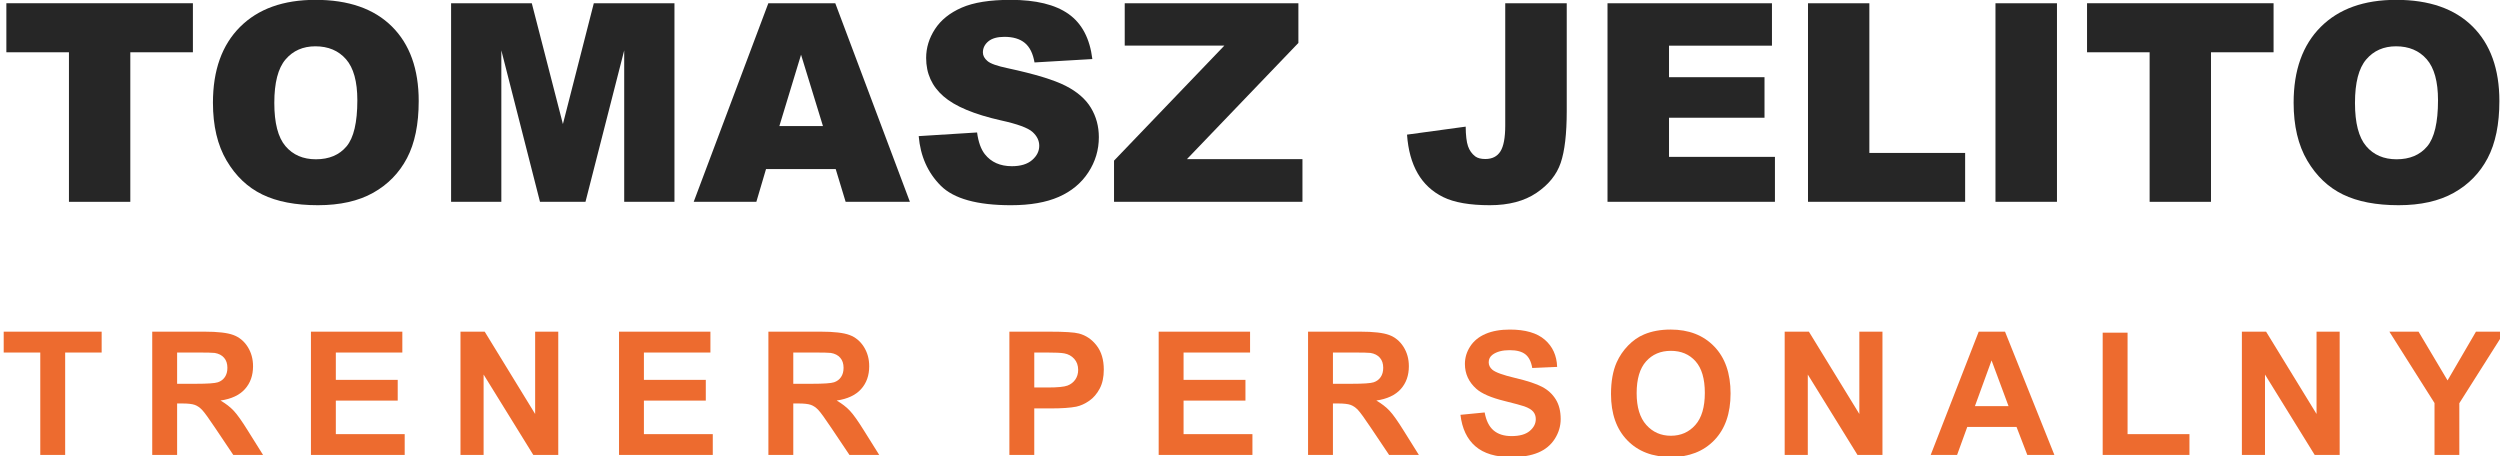 <?xml version="1.0" encoding="utf-8"?>
<!-- Generator: Adobe Illustrator 15.0.0, SVG Export Plug-In . SVG Version: 6.00 Build 0)  -->
<!DOCTYPE svg PUBLIC "-//W3C//DTD SVG 1.1//EN" "http://www.w3.org/Graphics/SVG/1.1/DTD/svg11.dtd">
<svg version="1.1" id="Warstwa_1" xmlns="http://www.w3.org/2000/svg" xmlns:xlink="http://www.w3.org/1999/xlink" x="0px" y="0px"
	 width="784px" height="143px" viewBox="0 0 784 143" enable-background="new 0 0 784 143" xml:space="preserve">
<g>
	<path fill="#262626" d="M1.997,1.015h58.496v15.378H40.866v46.898H21.623V16.393H1.997V1.015z"/>
	<path fill="#262626" d="M66.779,32.195c0-10.167,2.832-18.082,8.496-23.747c5.664-5.664,13.551-8.496,23.662-8.496
		c10.365,0,18.352,2.783,23.959,8.347c5.607,5.565,8.411,13.36,8.411,23.386c0,7.279-1.225,13.247-3.674,17.905
		c-2.45,4.659-5.99,8.284-10.62,10.875c-4.631,2.592-10.401,3.887-17.311,3.887c-7.024,0-12.836-1.119-17.438-3.356
		c-4.603-2.237-8.333-5.777-11.194-10.62C68.209,45.534,66.779,39.474,66.779,32.195z M86.023,32.28
		c0,6.287,1.168,10.805,3.504,13.551c2.337,2.747,5.516,4.121,9.537,4.121c4.135,0,7.334-1.345,9.601-4.036
		c2.266-2.69,3.398-7.519,3.398-14.486c0-5.862-1.183-10.146-3.547-12.851c-2.365-2.704-5.572-4.057-9.622-4.057
		c-3.88,0-6.995,1.374-9.346,4.121C87.198,21.391,86.023,25.937,86.023,32.28z"/>
	<path fill="#262626" d="M141.46,1.015h25.308l9.76,37.893l9.69-37.893h25.292v62.276h-15.76V15.798l-12.144,47.493h-14.265
		L157.22,15.798v47.493h-15.76V1.015z"/>
	<path fill="#262626" d="M262.074,53.011h-21.847l-3.036,10.28h-19.648l23.407-62.276h20.991l23.401,62.276h-20.152L262.074,53.011z
		 M258.082,39.544l-6.874-22.387l-6.802,22.387H258.082z"/>
	<path fill="#262626" d="M288.103,42.688l18.309-1.147c0.396,2.974,1.204,5.24,2.421,6.797c1.982,2.521,4.814,3.781,8.496,3.781
		c2.747,0,4.864-0.644,6.351-1.933c1.487-1.288,2.23-2.782,2.23-4.481c0-1.614-0.708-3.059-2.124-4.333
		c-1.417-1.274-4.701-2.478-9.855-3.611c-8.439-1.897-14.458-4.418-18.054-7.562c-3.625-3.144-5.438-7.151-5.438-12.022
		c0-3.2,0.927-6.224,2.783-9.069c1.854-2.847,4.644-5.083,8.368-6.712s8.829-2.443,15.314-2.443c7.958,0,14.025,1.48,18.203,4.439
		c4.177,2.96,6.662,7.668,7.455,14.125l-18.139,1.062c-0.482-2.804-1.494-4.843-3.038-6.117s-3.674-1.912-6.393-1.912
		c-2.237,0-3.923,0.475-5.055,1.423c-1.133,0.949-1.699,2.103-1.699,3.462c0,0.992,0.467,1.884,1.402,2.676
		c0.906,0.822,3.059,1.586,6.457,2.294c8.411,1.813,14.436,3.646,18.076,5.501c3.639,1.855,6.287,4.157,7.943,6.903
		c1.657,2.747,2.485,5.82,2.485,9.218c0,3.993-1.104,7.675-3.313,11.045c-2.209,3.371-5.296,5.926-9.261,7.667
		c-3.965,1.742-8.963,2.613-14.996,2.613c-10.592,0-17.927-2.039-22.005-6.117S288.64,48.975,288.103,42.688z"/>
	<path fill="#262626" d="M352.715,1.015h54.46v12.447L372.216,49.91h36.233v13.381h-59.09V50.377l34.593-36.066h-31.237V1.015z"/>
	<path fill="#262626" d="M472.043,1.015h19.286v33.834c0,7.104-0.631,12.509-1.891,16.217s-3.795,6.849-7.604,9.424
		c-3.81,2.576-8.688,3.863-14.635,3.863c-6.287,0-11.158-0.85-14.613-2.549s-6.124-4.184-8.008-7.456
		c-1.884-3.271-2.995-7.313-3.335-12.128l18.395-2.506c0.028,2.747,0.269,4.786,0.723,6.117c0.452,1.332,1.217,2.407,2.293,3.229
		c0.736,0.538,1.785,0.807,3.145,0.807c2.151,0,3.73-0.799,4.736-2.398c1.005-1.599,1.508-4.294,1.508-8.085V1.015z"/>
	<path fill="#262626" d="M504.115,1.015h51.572v13.296h-32.285v9.898h29.948v12.702h-29.948v12.277h33.219v14.104h-52.506V1.015z"/>
	<path fill="#262626" d="M566.987,1.015h19.243v46.941h30.034v15.335h-49.277V1.015z"/>
	<path fill="#262626" d="M625.78,1.015h19.286v62.276H625.78V1.015z"/>
	<path fill="#262626" d="M654.496,1.015h58.496v15.378h-19.626v46.898h-19.243V16.393h-19.627V1.015z"/>
	<path fill="#262626" d="M719.279,32.195c0-10.167,2.831-18.082,8.496-23.747c5.663-5.664,13.551-8.496,23.661-8.496
		c10.365,0,18.352,2.783,23.959,8.347c5.607,5.565,8.411,13.36,8.411,23.386c0,7.279-1.226,13.247-3.675,17.905
		c-2.449,4.659-5.989,8.284-10.62,10.875c-4.63,2.592-10.4,3.887-17.311,3.887c-7.023,0-12.836-1.119-17.438-3.356
		c-4.603-2.237-8.333-5.777-11.193-10.62S719.279,39.474,719.279,32.195z M738.522,32.28c0,6.287,1.168,10.805,3.505,13.551
		c2.336,2.747,5.515,4.121,9.537,4.121c4.134,0,7.334-1.345,9.6-4.036c2.266-2.69,3.398-7.519,3.398-14.486
		c0-5.862-1.183-10.146-3.547-12.851c-2.364-2.704-5.572-4.057-9.621-4.057c-3.881,0-6.996,1.374-9.346,4.121
		C739.697,21.391,738.522,25.937,738.522,32.28z"/>
</g>
<g>
	<path fill="#ED6B2F" d="M12.63,142.663v-32.115H1.16v-6.539h30.718v6.539H20.435v32.115H12.63z"/>
	<path fill="#ED6B2F" d="M47.74,142.663v-38.654h16.427c4.13,0,7.132,0.348,9.004,1.042s3.371,1.929,4.496,3.704
		c1.125,1.775,1.688,3.806,1.688,6.091c0,2.9-0.853,5.296-2.558,7.186c-1.705,1.89-4.254,3.08-7.646,3.572
		c1.688,0.984,3.081,2.065,4.179,3.243c1.098,1.178,2.58,3.27,4.443,6.275l4.72,7.541h-9.334l-5.643-8.411
		c-2.004-3.006-3.375-4.899-4.113-5.682s-1.521-1.318-2.347-1.609c-0.827-0.289-2.136-0.435-3.929-0.435h-1.582v16.137H47.74z
		 M55.545,120.356h5.774c3.744,0,6.082-0.158,7.014-0.475c0.932-0.316,1.661-0.861,2.188-1.635s0.791-1.74,0.791-2.9
		c0-1.301-0.347-2.351-1.042-3.151c-0.695-0.799-1.674-1.305-2.94-1.516c-0.633-0.088-2.531-0.132-5.695-0.132h-6.091V120.356z"/>
	<path fill="#ED6B2F" d="M97.511,142.663v-38.654h28.661v6.539h-20.856v8.569h19.406v6.513h-19.406v10.521h21.595v6.513H97.511z"/>
	<path fill="#ED6B2F" d="M144.408,142.663v-38.654h7.594l15.82,25.813v-25.813h7.251v38.654h-7.831l-15.583-25.207v25.207H144.408z"
		/>
	<path fill="#ED6B2F" d="M194.126,142.663v-38.654h28.661v6.539h-20.856v8.569h19.406v6.513h-19.406v10.521h21.595v6.513H194.126z"
		/>
	<path fill="#ED6B2F" d="M240.97,142.663v-38.654h16.427c4.13,0,7.132,0.348,9.004,1.042s3.371,1.929,4.496,3.704
		c1.125,1.775,1.688,3.806,1.688,6.091c0,2.9-0.853,5.296-2.558,7.186c-1.705,1.89-4.254,3.08-7.646,3.572
		c1.688,0.984,3.081,2.065,4.179,3.243c1.098,1.178,2.58,3.27,4.443,6.275l4.72,7.541h-9.334l-5.643-8.411
		c-2.004-3.006-3.375-4.899-4.113-5.682s-1.521-1.318-2.347-1.609c-0.827-0.289-2.136-0.435-3.929-0.435h-1.582v16.137H240.97z
		 M248.774,120.356h5.774c3.744,0,6.082-0.158,7.014-0.475c0.932-0.316,1.661-0.861,2.188-1.635s0.791-1.74,0.791-2.9
		c0-1.301-0.347-2.351-1.042-3.151c-0.695-0.799-1.674-1.305-2.94-1.516c-0.633-0.088-2.531-0.132-5.695-0.132h-6.091V120.356z"/>
	<path fill="#ED6B2F" d="M316.543,142.663v-38.654h12.524c4.746,0,7.84,0.193,9.281,0.58c2.215,0.58,4.069,1.842,5.563,3.784
		c1.494,1.942,2.241,4.451,2.241,7.527c0,2.373-0.431,4.368-1.292,5.985c-0.861,1.617-1.956,2.888-3.283,3.81
		c-1.328,0.924-2.676,1.534-4.047,1.833c-1.863,0.369-4.562,0.554-8.095,0.554h-5.089v14.581H316.543z M324.348,110.548v10.969
		h4.271c3.076,0,5.132-0.202,6.17-0.606c1.037-0.404,1.85-1.037,2.439-1.898c0.589-0.861,0.883-1.863,0.883-3.006
		c0-1.406-0.413-2.566-1.239-3.48c-0.827-0.914-1.872-1.485-3.138-1.714c-0.932-0.176-2.804-0.264-5.616-0.264H324.348z"/>
	<path fill="#ED6B2F" d="M363.361,142.663v-38.654h28.661v6.539h-20.856v8.569h19.406v6.513h-19.406v10.521h21.595v6.513H363.361z"
		/>
	<path fill="#ED6B2F" d="M410.205,142.663v-38.654h16.427c4.131,0,7.132,0.348,9.005,1.042c1.871,0.694,3.37,1.929,4.495,3.704
		s1.688,3.806,1.688,6.091c0,2.9-0.853,5.296-2.558,7.186s-4.254,3.08-7.646,3.572c1.688,0.984,3.08,2.065,4.18,3.243
		c1.098,1.178,2.579,3.27,4.442,6.275l4.72,7.541h-9.334l-5.643-8.411c-2.004-3.006-3.375-4.899-4.113-5.682
		s-1.521-1.318-2.347-1.609c-0.826-0.289-2.136-0.435-3.929-0.435h-1.582v16.137H410.205z M418.01,120.356h5.774
		c3.744,0,6.082-0.158,7.014-0.475s1.661-0.861,2.188-1.635s0.791-1.74,0.791-2.9c0-1.301-0.348-2.351-1.041-3.151
		c-0.695-0.799-1.675-1.305-2.94-1.516c-0.633-0.088-2.531-0.132-5.695-0.132h-6.091V120.356z"/>
	<path fill="#ED6B2F" d="M457.998,130.086l7.594-0.738c0.457,2.549,1.385,4.421,2.781,5.616c1.398,1.195,3.283,1.793,5.656,1.793
		c2.514,0,4.407-0.531,5.682-1.595s1.912-2.308,1.912-3.731c0-0.914-0.269-1.691-0.805-2.333s-1.472-1.2-2.808-1.675
		c-0.914-0.316-2.997-0.879-6.249-1.688c-4.184-1.037-7.119-2.312-8.807-3.823c-2.373-2.127-3.56-4.72-3.56-7.778
		c0-1.969,0.558-3.81,1.675-5.524c1.115-1.713,2.724-3.019,4.824-3.915s4.637-1.345,7.607-1.345c4.852,0,8.504,1.063,10.955,3.19
		c2.453,2.127,3.74,4.966,3.863,8.517l-7.805,0.343c-0.334-1.986-1.051-3.415-2.148-4.284c-1.1-0.871-2.747-1.306-4.944-1.306
		c-2.268,0-4.043,0.466-5.326,1.397c-0.826,0.598-1.239,1.397-1.239,2.399c0,0.914,0.387,1.696,1.16,2.347
		c0.984,0.826,3.375,1.688,7.172,2.584s6.605,1.824,8.424,2.781c1.82,0.959,3.244,2.268,4.271,3.93
		c1.029,1.66,1.543,3.713,1.543,6.156c0,2.215-0.615,4.289-1.846,6.223s-2.971,3.371-5.221,4.311
		c-2.25,0.94-5.054,1.411-8.411,1.411c-4.887,0-8.64-1.129-11.259-3.388S458.508,134.41,457.998,130.086z"/>
	<path fill="#ED6B2F" d="M505.211,123.573c0-3.938,0.589-7.242,1.767-9.914c0.879-1.969,2.078-3.735,3.599-5.3
		s3.187-2.725,4.997-3.48c2.408-1.02,5.186-1.529,8.332-1.529c5.695,0,10.252,1.767,13.671,5.3s5.129,8.446,5.129,14.739
		c0,6.24-1.696,11.123-5.089,14.646c-3.393,3.525-7.928,5.287-13.605,5.287c-5.748,0-10.318-1.754-13.711-5.26
		C506.907,134.555,505.211,129.726,505.211,123.573z M513.253,123.31c0,4.377,1.011,7.695,3.032,9.954s4.588,3.388,7.699,3.388
		s5.664-1.12,7.66-3.362c1.994-2.24,2.992-5.603,2.992-10.085c0-4.43-0.972-7.734-2.914-9.914s-4.521-3.27-7.738-3.27
		s-5.81,1.104-7.778,3.31S513.253,118.862,513.253,123.31z"/>
	<path fill="#ED6B2F" d="M559.675,142.663v-38.654h7.594l15.82,25.813v-25.813h7.251v38.654h-7.831l-15.583-25.207v25.207H559.675z"
		/>
	<path fill="#ED6B2F" d="M644.251,142.663h-8.49l-3.375-8.78h-15.451l-3.19,8.78h-8.279l15.056-38.654h8.253L644.251,142.663z
		 M629.881,127.37l-5.326-14.344l-5.221,14.344H629.881z"/>
	<path fill="#ED6B2F" d="M659.401,142.663v-38.338h7.805v31.825h19.406v6.513H659.401z"/>
	<path fill="#ED6B2F" d="M703.055,142.663v-38.654h7.594l15.82,25.813v-25.813h7.251v38.654h-7.831l-15.583-25.207v25.207H703.055z"
		/>
	<path fill="#ED6B2F" d="M763.464,142.663v-16.269l-14.159-22.386h9.149l9.097,15.293l8.912-15.293h8.991l-14.212,22.438v16.216
		H763.464z"/>
</g>
</svg>
